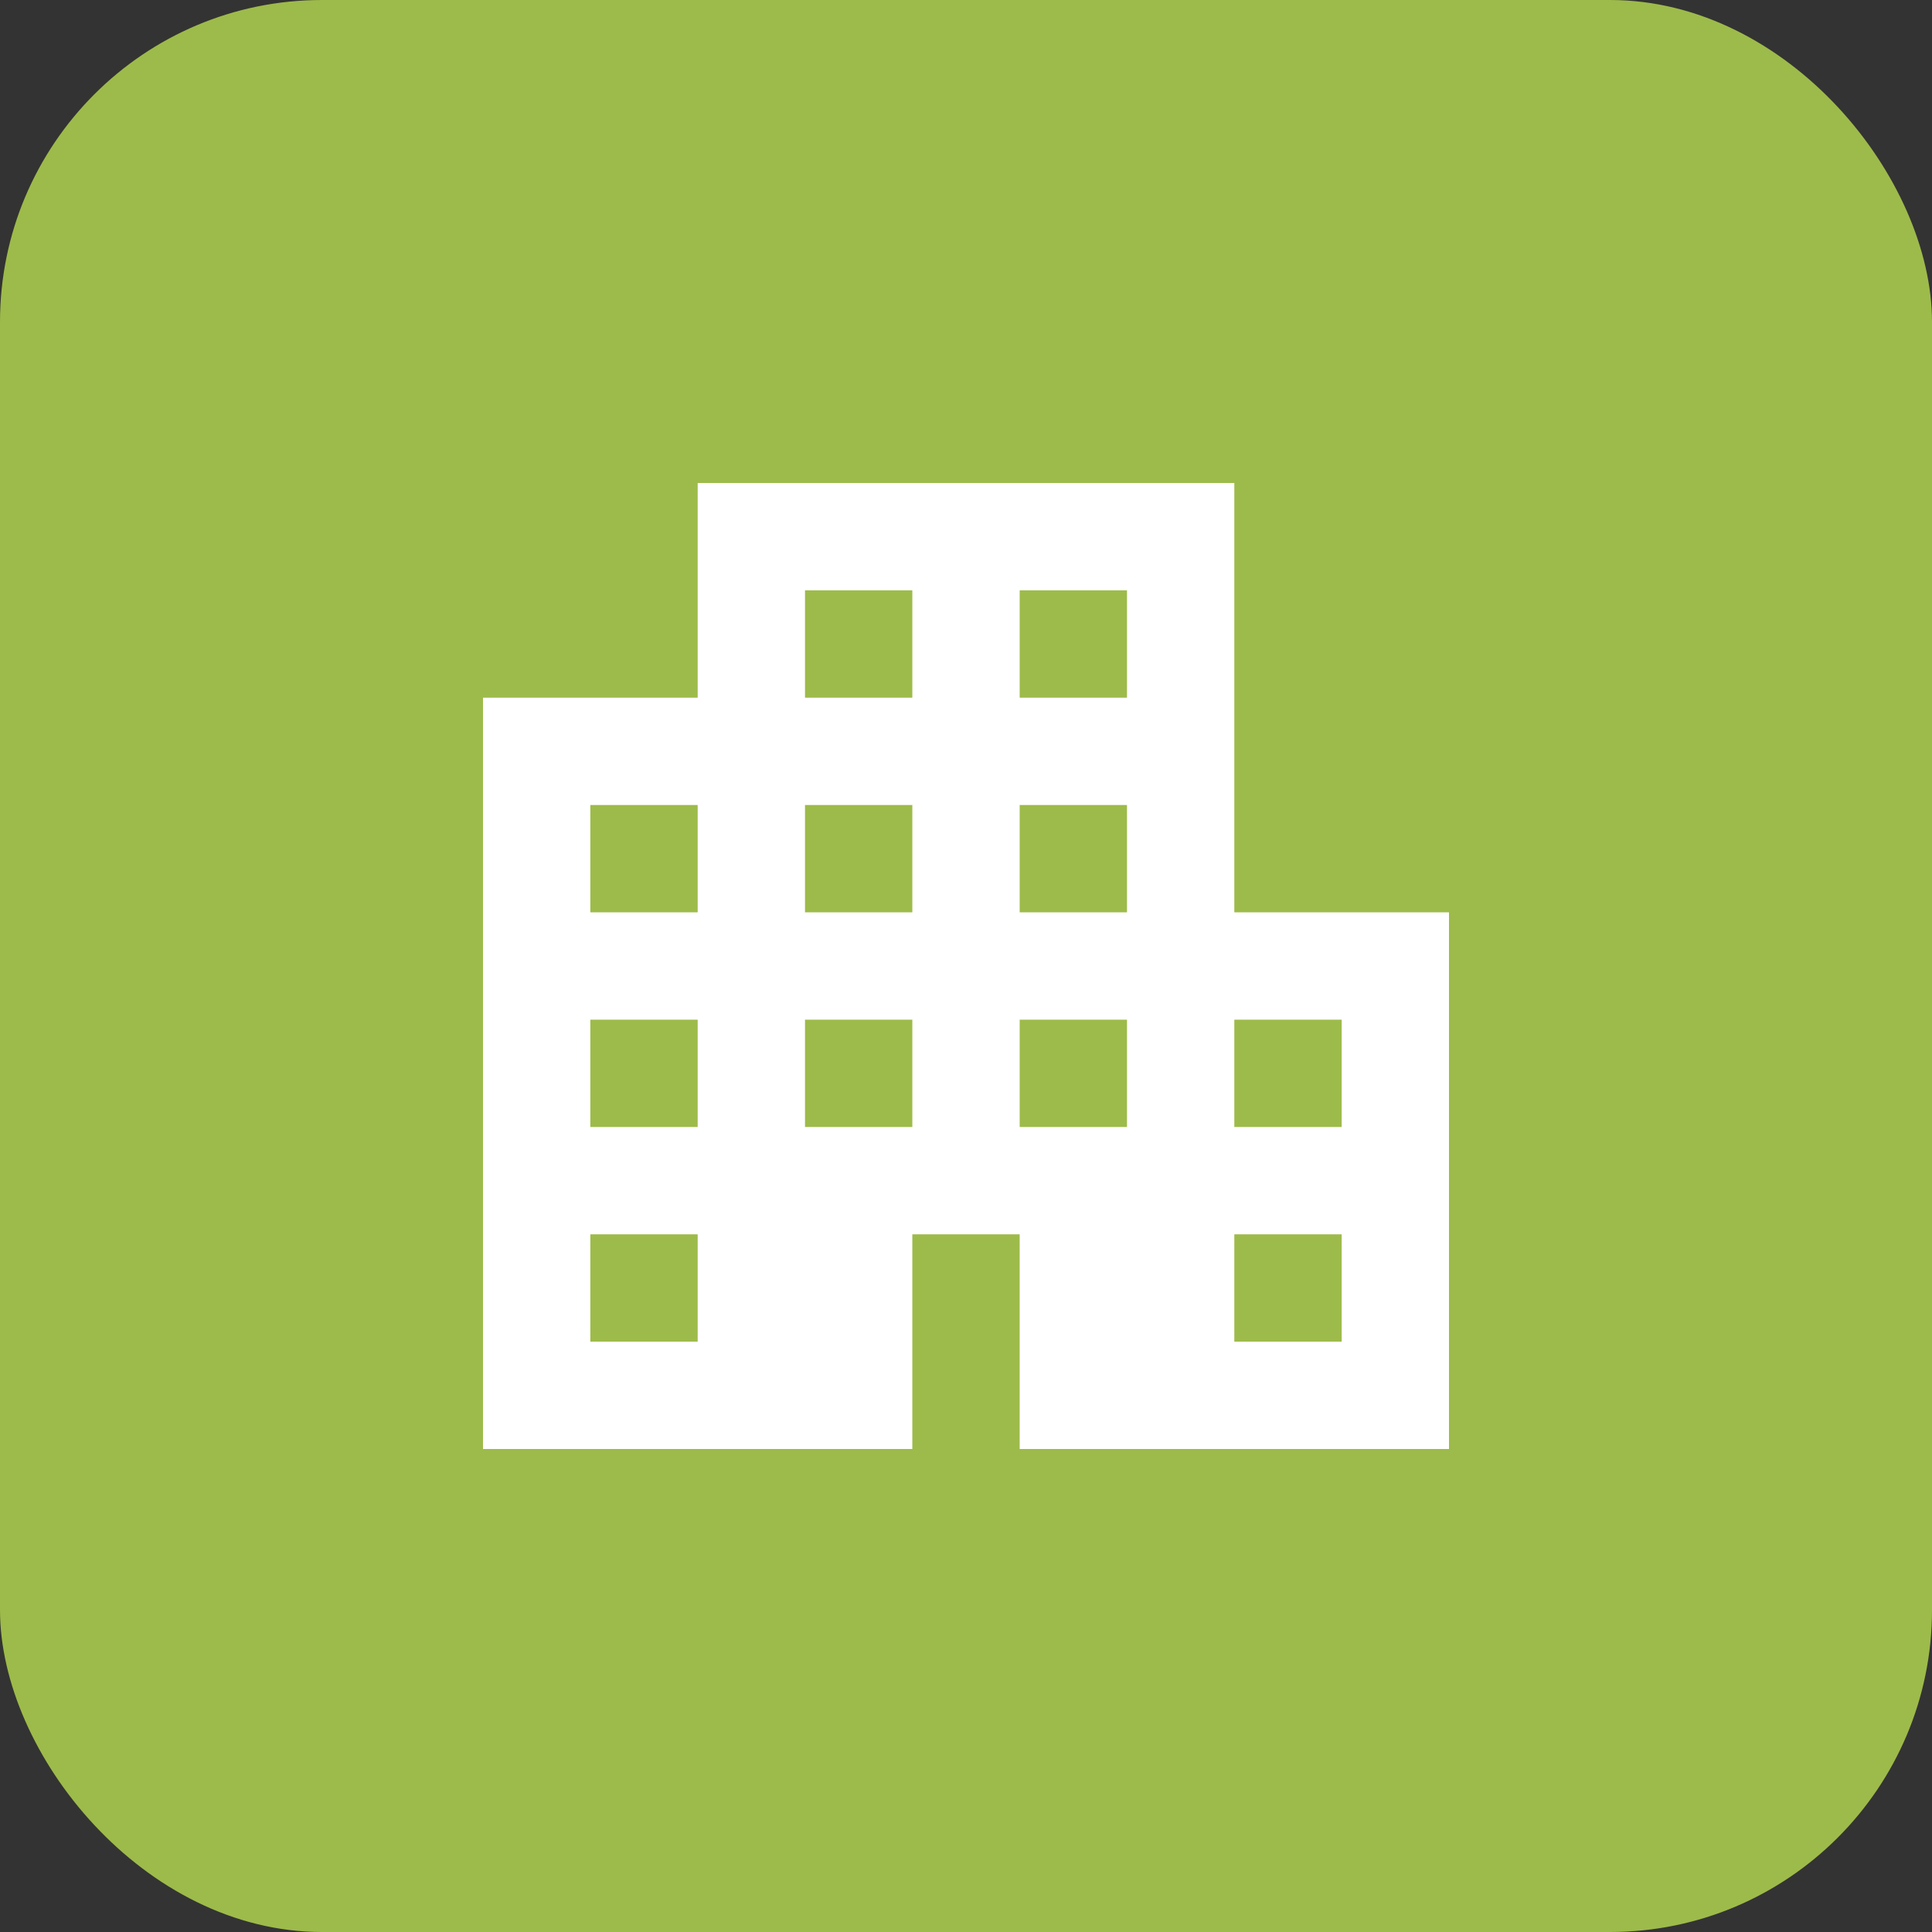 <svg width="60" height="60" viewBox="0 0 60 60" fill="none" xmlns="http://www.w3.org/2000/svg">
<rect x="0" y="0" width="60" height="60" fill="#333333" stroke="none"/>
<rect width="60" height="60" rx="10" fill="#9DBB4A"/>
<mask id="mask0_11_757" style="mask-type:alpha" maskUnits="userSpaceOnUse" x="10" y="10" width="40" height="40">
<rect x="10" y="10" width="40" height="40" fill="#D9D9D9"/>
</mask>
<g mask="url(#mask0_11_757)">
<path d="M15 45V21.667H21.667V15H38.333V28.333H45V45H31.667V38.333H28.333V45H15ZM18.333 41.667H21.667V38.333H18.333V41.667ZM18.333 35H21.667V31.667H18.333V35ZM18.333 28.333H21.667V25H18.333V28.333ZM25 35H28.333V31.667H25V35ZM25 28.333H28.333V25H25V28.333ZM25 21.667H28.333V18.333H25V21.667ZM31.667 35H35V31.667H31.667V35ZM31.667 28.333H35V25H31.667V28.333ZM31.667 21.667H35V18.333H31.667V21.667ZM38.333 41.667H41.667V38.333H38.333V41.667ZM38.333 35H41.667V31.667H38.333V35Z" fill="white"/>
</g>
</svg>
